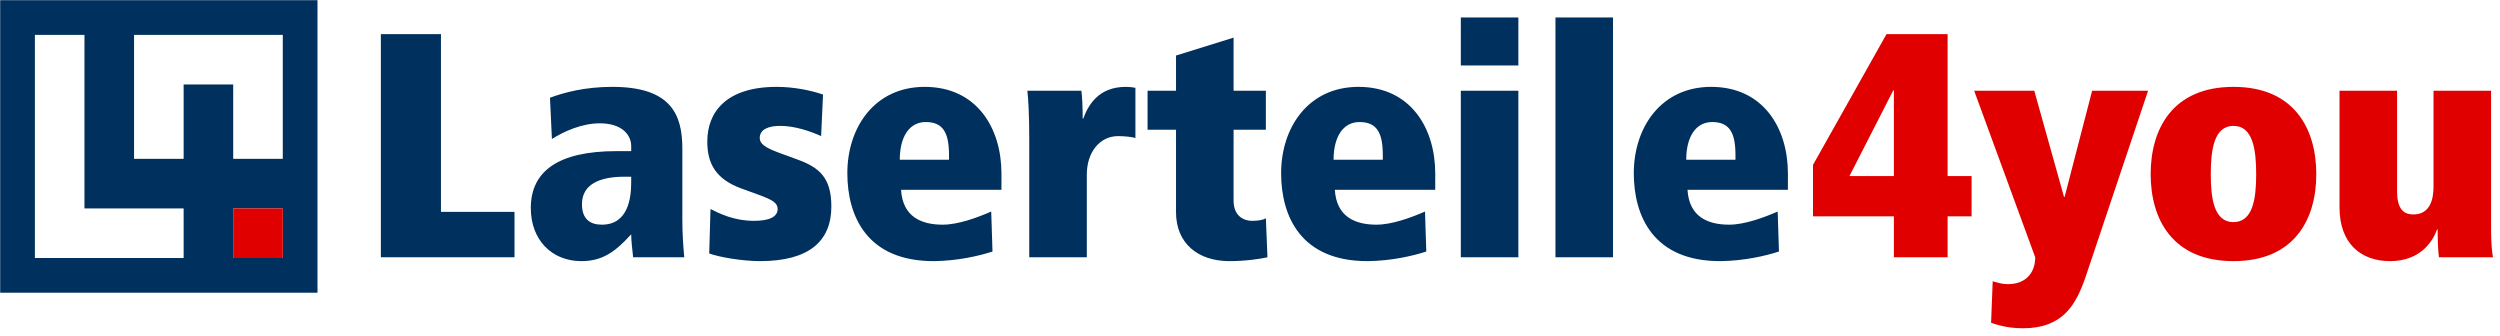 <?xml version="1.0" encoding="UTF-8"?>
<svg width="298px" height="40px" viewBox="0 0 298 40" version="1.1" xmlns="http://www.w3.org/2000/svg" xmlns:xlink="http://www.w3.org/1999/xlink">
    <!-- Generator: Sketch 58 (84663) - https://sketch.com -->
    <title>basics/logo</title>
    <desc>Created with Sketch.</desc>
    <g id="Design" stroke="none" stroke-width="1" fill="none" fill-rule="evenodd">
        <g id="01_Startseite" transform="translate(-315, -42)">
            <g id="basics/header">
                <g id="basics/logo" transform="translate(315, 42)">
                    <g id="Logo-Laserteile">
                        <path d="M33.708,10.069 L33.708,18.934 L27.798,18.934 L27.798,10.069 L21.889,10.069 L21.889,18.934 L15.979,18.934 L15.979,10.069 L15.979,4.159 L21.889,4.159 L27.798,4.159 L33.708,4.159 L33.708,10.069 Z M27.798,30.754 L33.708,30.754 L33.708,24.844 L27.798,24.844 L27.798,30.754 Z M21.889,30.754 L10.069,30.754 L4.159,30.754 L4.159,24.844 L4.159,4.159 L10.069,4.159 L10.069,24.844 L21.889,24.844 L21.889,30.754 Z M0.022,34.891 L37.845,34.891 L37.845,0.022 L0.022,0.022 L0.022,34.891 Z" id="Fill-1" fill="#00305D"></path>
                        <polygon id="Fill-2" fill="#E10000" points="27.798 30.754 33.708 30.754 33.708 24.844 27.798 24.844"></polygon>
                        <g id="Group-7" transform="translate(45.367, 2.061)">
                            <path d="M180.384,28.607 L186.787,28.607 L186.787,23.729 L189.645,23.729 L189.645,18.927 L186.787,18.927 L186.787,2.005 L179.507,2.005 L170.741,17.593 L170.741,23.729 L180.384,23.729 L180.384,28.607 Z M180.384,18.927 L175.087,18.927 L180.308,8.713 L180.384,8.713 L180.384,18.927 Z M189.951,8.751 L197.231,28.607 C197.231,30.475 196.087,31.809 193.991,31.809 C193.305,31.809 192.81,31.656 192.162,31.466 L191.971,36.421 C192.695,36.649 193.877,37.068 195.783,37.068 C200.547,37.068 202.109,34.248 203.253,30.894 L210.685,8.751 L204.015,8.751 L200.737,21.404 L200.661,21.404 L197.117,8.751 L189.951,8.751 Z M218.157,18.698 C218.157,15.801 218.539,12.943 220.863,12.943 C223.188,12.943 223.57,15.801 223.57,18.698 C223.57,21.595 223.188,24.415 220.863,24.415 C218.539,24.415 218.157,21.595 218.157,18.698 L218.157,18.698 Z M210.992,18.698 C210.992,24.11 213.622,29.065 220.863,29.065 C228.105,29.065 230.735,24.11 230.735,18.698 C230.735,13.286 228.105,8.293 220.863,8.293 C213.622,8.293 210.992,13.286 210.992,18.698 L210.992,18.698 Z M251.568,8.751 L244.708,8.751 L244.708,20.223 C244.708,21.709 244.288,23.501 242.307,23.501 C240.934,23.501 240.363,22.585 240.363,20.68 L240.363,8.751 L233.503,8.751 L233.503,22.662 C233.503,27.045 236.133,29.065 239.524,29.065 C243.412,29.065 244.746,26.359 245.127,25.292 L245.203,25.292 C245.203,26.396 245.241,27.807 245.356,28.607 L251.797,28.607 C251.682,28.074 251.568,26.816 251.568,25.33 L251.568,8.751 Z" id="Fill-3" fill="#E10000"></path>
                            <path d="M0.03,28.607 L15.961,28.607 L15.961,23.195 L7.195,23.195 L7.195,2.005 L0.03,2.005 L0.03,28.607 Z M35.97,15.649 C35.97,11.571 34.598,8.293 27.623,8.293 C24.308,8.293 21.83,8.979 20.191,9.589 L20.42,14.506 C21.868,13.591 24.003,12.638 26.137,12.638 C28.843,12.638 29.872,14.086 29.872,15.344 L29.872,15.954 L28.119,15.954 C21.22,15.954 17.905,18.317 17.905,22.738 C17.905,26.55 20.42,29.065 23.926,29.065 C26.328,29.065 27.89,28.074 29.872,25.863 C29.872,26.778 30.024,27.693 30.101,28.607 L36.199,28.607 C36.084,27.426 35.97,25.825 35.97,24.225 L35.97,15.649 Z M29.872,19.651 C29.872,21.518 29.529,24.72 26.366,24.72 C24.956,24.72 24.003,24.034 24.003,22.281 C24.003,19.956 26.023,19.003 29.072,19.003 L29.872,19.003 L29.872,19.651 Z M39.171,28.15 C40.277,28.569 43.059,29.065 45.231,29.065 C51.101,29.065 53.73,26.664 53.73,22.548 C53.73,19.079 52.244,17.898 49.767,16.983 L47.48,16.145 C45.841,15.535 45.193,15.077 45.193,14.391 C45.193,13.324 46.298,12.943 47.633,12.943 C49.386,12.943 51.253,13.591 52.511,14.163 L52.739,9.208 C51.291,8.713 49.271,8.293 47.213,8.293 C41.191,8.293 38.943,11.304 38.943,14.811 C38.943,17.326 39.858,19.27 43.021,20.413 L45.117,21.176 C46.794,21.785 47.327,22.166 47.327,22.852 C47.327,23.767 46.375,24.263 44.507,24.263 C42.106,24.263 40.391,23.386 39.324,22.852 L39.171,28.15 Z M74.006,20.566 L74.006,18.622 C74.006,13.21 71.071,8.293 64.859,8.293 C58.875,8.293 55.636,13.134 55.636,18.583 C55.636,23.691 57.961,29.103 66.002,29.065 C68.784,29.027 71.3,28.455 72.939,27.921 L72.786,23.157 C71.109,23.881 68.861,24.72 66.993,24.72 C64.44,24.72 62.229,23.767 62.039,20.566 L74.006,20.566 Z M61.886,16.983 C61.886,14.239 63.029,12.486 64.973,12.486 C67.031,12.486 67.755,13.744 67.755,16.411 L67.755,16.983 L61.886,16.983 Z M77.321,28.607 L84.182,28.607 L84.182,18.736 C84.182,16.106 85.706,14.163 87.917,14.163 C88.717,14.163 89.67,14.277 89.975,14.391 L89.975,8.408 C89.556,8.332 89.327,8.293 88.832,8.293 C85.554,8.293 84.334,10.504 83.763,12.066 L83.687,12.066 C83.687,10.961 83.648,9.551 83.534,8.751 L77.093,8.751 C77.207,9.665 77.321,11.685 77.321,14.506 L77.321,28.607 Z M91.423,13.4 L94.815,13.4 L94.815,23.234 C94.815,26.931 97.407,29.065 101.18,29.065 C103.162,29.065 104.839,28.798 105.715,28.607 L105.525,23.957 C105.22,24.148 104.61,24.263 103.924,24.263 C102.705,24.263 101.676,23.538 101.676,21.861 L101.676,13.4 L105.525,13.4 L105.525,8.751 L101.676,8.751 L101.676,2.424 L94.815,4.558 L94.815,8.751 L91.423,8.751 L91.423,13.4 Z M125.714,20.566 L125.714,18.622 C125.714,13.21 122.779,8.293 116.567,8.293 C110.583,8.293 107.343,13.134 107.343,18.583 C107.343,23.691 109.668,29.103 117.71,29.065 C120.492,29.027 123.008,28.455 124.646,27.921 L124.494,23.157 C122.817,23.881 120.568,24.72 118.701,24.72 C116.148,24.72 113.937,23.767 113.747,20.566 L125.714,20.566 Z M113.594,16.983 C113.594,14.239 114.737,12.486 116.681,12.486 C118.739,12.486 119.463,13.744 119.463,16.411 L119.463,16.983 L113.594,16.983 Z M128.763,28.607 L135.623,28.607 L135.623,8.751 L128.763,8.751 L128.763,28.607 Z M128.763,5.74 L135.623,5.74 L135.623,0.023 L128.763,0.023 L128.763,5.74 Z M140.044,28.607 L146.904,28.607 L146.904,0.023 L140.044,0.023 L140.044,28.607 Z M167.752,20.566 L167.752,18.622 C167.752,13.21 164.817,8.293 158.604,8.293 C152.621,8.293 149.381,13.134 149.381,18.583 C149.381,23.691 151.706,29.103 159.748,29.065 C162.53,29.027 165.045,28.455 166.684,27.921 L166.532,23.157 C164.855,23.881 162.606,24.72 160.739,24.72 C158.185,24.72 155.975,23.767 155.784,20.566 L167.752,20.566 Z M155.632,16.983 C155.632,14.239 156.775,12.486 158.719,12.486 C160.777,12.486 161.501,13.744 161.501,16.411 L161.501,16.983 L155.632,16.983 Z" id="Fill-5" fill="#00305D"></path>
                        </g>
                    </g>
                </g>
            </g>
        </g>
    </g>
</svg>